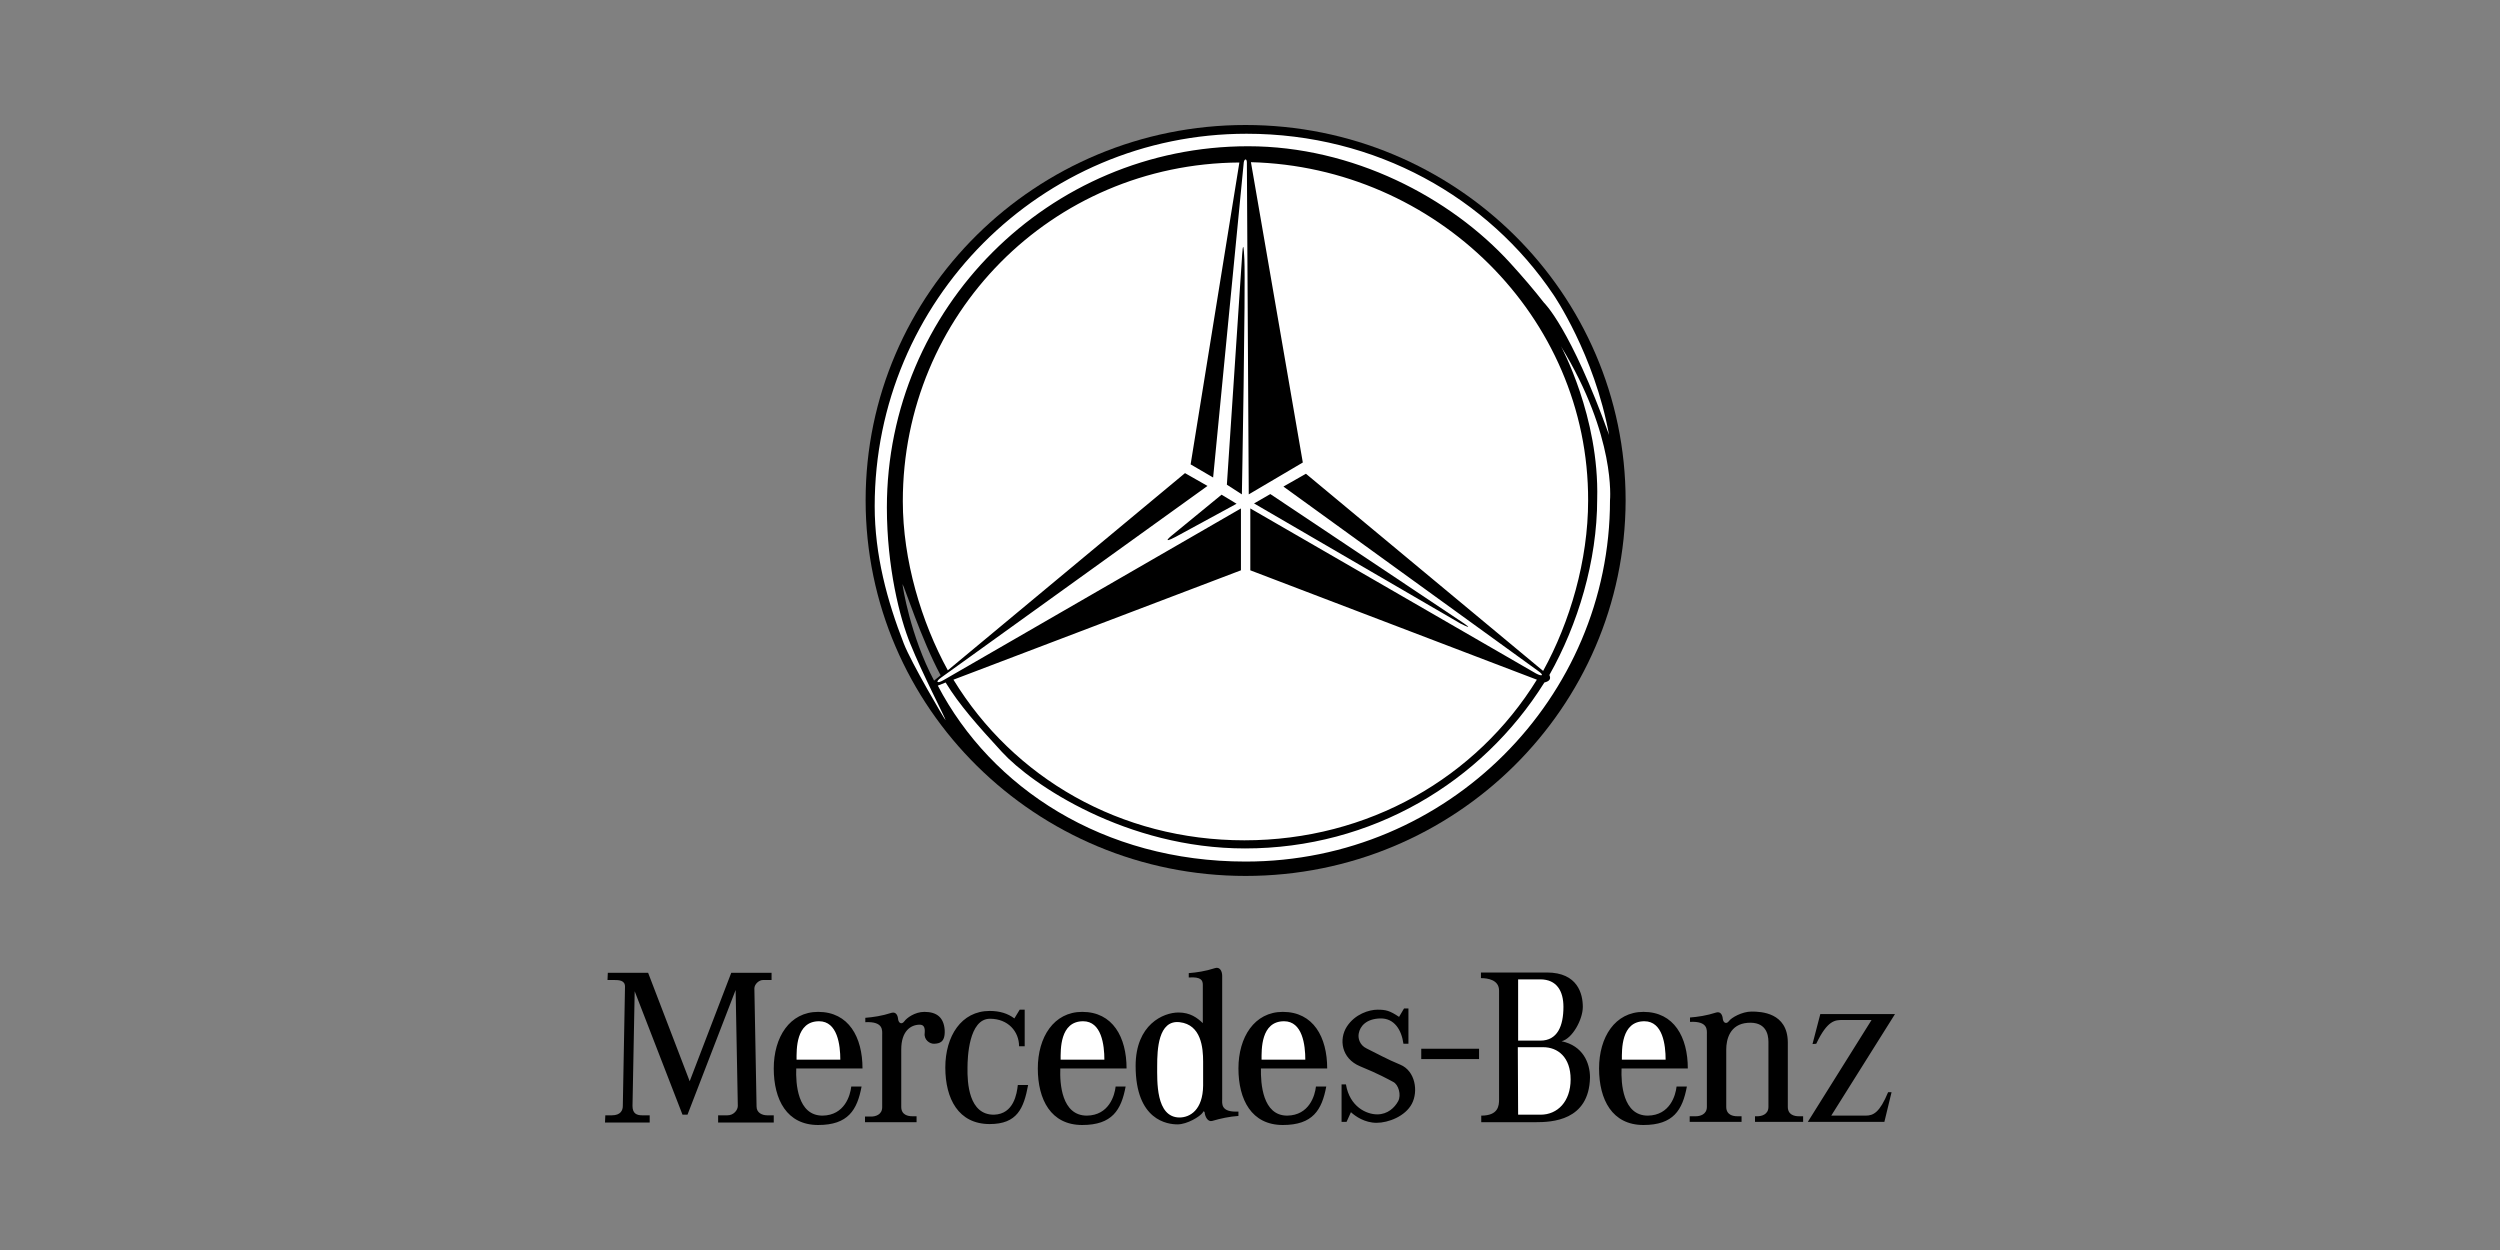 <?xml version="1.0" encoding="utf-8"?>
<!-- Generator: Adobe Illustrator 21.0.0, SVG Export Plug-In . SVG Version: 6.00 Build 0)  -->
<svg version="1.1" id="Livello_1" xmlns="http://www.w3.org/2000/svg" xmlns:xlink="http://www.w3.org/1999/xlink" x="0px" y="0px"
	 viewBox="0 0 800 400" style="enable-background:new 0 0 800 400;" xml:space="preserve">
<rect x="0" y="0" width="800" height="400" fill="#808080" stroke="none"/>
<style type="text/css">
	.st0{fill:#FFFFFF;}
</style>
<path d="M194.5,311.3l-0.1,2.3h2.1c1.6,0,3.5,0.1,3.5,2.1l-0.7,38.2c0,1.4-0.7,3-3.5,3h-2.1l-0.1,2.3h14.3v-2.3h-2.4
	c-1.8,0-3.1-0.6-3.1-3l0.7-36.7l15.3,39.5h1.6l15.4-39.9l0.7,37.1c0,1.3-1.3,3-3.3,3h-3v2.3h17.8v-2.3h-2.1c-1.6,0-3.4-0.8-3.4-2.8
	l-0.7-37.8c0-1.3,1.4-2.7,2.8-2.7h2.7v-2.3H234L220.7,346l-13.3-34.7H194.5z M254.8,341.9H276c0-10-4.4-18.1-14.2-18.1
	c-9.1,0-14.2,8.1-14.2,18.1s4.2,18.1,14.2,18.1c9.6,0,12.5-4.8,13.9-12.3h-3.3c-0.3,2.8-2.1,9.2-9.2,9.3
	C255.2,357,254.6,346.7,254.8,341.9L254.8,341.9z M293.3,359v-1.8h-1.4c-1.3,0-3.5-0.4-3.5-3v-18.4c0-5.8,3-7.9,5.9-7.9
	c1.1,0,1.8,0.6,1.6,2.7c-0.3,2.1,1.6,3.5,3.1,3.4c1.6-0.1,3.5-0.4,3.3-4.4c-0.3-4-2.5-5.8-6.5-5.8c-3.1,0-5.7,2-6.4,3
	c-0.8,1.1-1.8,0.7-2-0.6c-0.1-1.3-0.7-2.5-2.1-2.1c-3.1,1-5.9,1.4-8.4,1.6v1.4c5.9-0.3,5.4,2.7,5.4,4.1v23.1c0,2.5-2.3,3-3.5,3h-2
	v1.8h16.5V359L293.3,359z M324.6,325.9c-2.1-1.6-4.7-2.4-7.9-2.4c-9.1,0-14.2,8.1-14.2,18.1s4.2,18.1,14.2,18.1
	c8.8,0,10.9-5,12.3-12.5h-3.3c-0.3,2.8-1.3,9.3-7.6,9.5c-8.1,0.1-8.6-10.2-8.5-15.1c0-3.1,0.4-15.6,7.2-15.6c5.8,0,9.3,4.1,9.3,8.8
	h1.8v-11.7h-1.6L324.6,325.9L324.6,325.9z M391.1,351.6v-39.3c0-1.6-0.8-3-2.3-2.5c-3.1,1-5.9,1.4-8.4,1.6v1.4
	c4.1-0.3,4.5,1,4.5,2.4v12.2c-1.8-1.7-4-3.4-7.8-3.4c-4.8,0-13.7,3.8-13.7,17.1c0,17.5,10.3,18.7,13.4,18.7s7.2-2.5,8.1-3.8
	c0-0.3,0.4-0.6,0.6,0c0.1,1.3,1,3.1,2.4,2.7c2.7-0.8,5.5-1.4,8.4-1.6v-1.4C390.5,356,391.1,353.1,391.1,351.6L391.1,351.6z
	 M473.3,338.9v-3.3h-18.5v3.3H473.3z M429.3,347v12h1.6l1.4-3.1c1.4,1.3,4.4,3.4,8.2,3.4c3.8,0,9.2-2.1,11.3-6.1s1.1-10.5-3.7-12.5
	c-4.2-1.7-7.9-3.8-10.8-5.2c-2.3-1.1-2.8-3.4-2.5-4.8c0.4-2.3,2.4-4.7,6.9-4.8c4.5-0.1,6.8,3.7,7.4,8.1h1.6v-11.3h-1.4l-1.6,2.7
	c-3-2-4.2-2.3-6.9-2.3s-7.2,1.4-9.8,5.4s-1.8,10.2,4.2,12.7c6.1,2.5,8.9,4.1,10.6,5c1.7,0.8,2.7,4.2,1.6,6.2s-3.3,4.2-6.7,4.2
	c-3.4,0-8.8-2.4-10-9.6L429.3,347L429.3,347z M479.7,351.8V317c0-3.5-3.7-4-5.8-4v-1.8H495c9.9,0,11.5,6.9,11.5,11s-3.4,10.2-6.8,11
	c6.8,1.4,9.1,6.9,9.1,11.6c-0.3,13.9-12.3,14.3-17.4,14.3H474V357C479.5,357,479.7,353.8,479.7,351.8L479.7,351.8z M565.9,333.4
	v20.8c0,2.5-2.3,3-3.5,3h-0.8v1.8H577v-1.8h-1.4c-1.3,0-3.5-0.4-3.5-3v-20.7c-0.1-9.5-8.6-9.8-11.6-9.8c-3.1,0-6.5,2-7.2,3
	c-0.8,1.1-1.8,0.7-2-0.6c-0.1-1.3-0.7-2.5-2.1-2.1c-3.1,1-5.9,1.4-8.4,1.6v1.4c5.9-0.3,5.4,2.7,5.4,4.1v23.1c0,2.5-2.3,3-3.5,3h-2
	v1.8h16.6v-1.8h-1.4c-1.3,0-3.5-0.4-3.5-3v-18.4c0-3.1,1.1-8.1,6.9-8.5C564.9,326.9,565.9,330.7,565.9,333.4z M580,334.1l2.5-9.6
	h23.9L586,357h11c2.5,0,4.5-1,7.2-7.5h1.1L603,359h-24.5l20.4-32.6h-9.3c-2.3,0-4.8,0-8.4,7.6L580,334.1L580,334.1z M339.3,341.9
	h21.2c0-10-4.4-18.1-14.2-18.1c-9.1,0-14.2,8.1-14.2,18.1s4.2,18.1,14.2,18.1c9.6,0,12.5-4.8,13.9-12.3H357
	c-0.3,2.8-2.1,9.2-9.2,9.3C339.7,357,339.1,346.7,339.3,341.9L339.3,341.9z M403.5,341.9h21.2c0-10-4.4-18.1-14.2-18.1
	c-9.1,0-14.2,8.1-14.2,18.1s4.2,18.1,14.2,18.1c9.6,0,12.5-4.8,13.9-12.3h-3.3c-0.3,2.8-2.1,9.2-9.2,9.3
	C404,357,403.4,346.7,403.5,341.9z M518.9,341.9h21.2c0-10-4.4-18.1-14.2-18.1c-9.1,0-14.2,8.1-14.2,18.1s4.2,18.1,14.2,18.1
	c9.6,0,12.5-4.8,13.9-12.3h-3.3c-0.3,2.8-2.1,9.2-9.2,9.3C519.3,357,518.7,346.7,518.9,341.9z"/>
<path class="st0" d="M254.9,339.1c0-3.1-0.3-12.3,7.2-12.3c5.9,0,6.8,7.6,6.8,12.3H254.9z M385,347.4c-0.1,7.8-4.2,10.2-7.6,10.2
	c-7.6-0.1-7.1-11.7-7.1-16.6c0-5,0.3-14.7,7.2-13.9s7.5,8.2,7.5,12.6V347.4L385,347.4z M485.8,356.7h7.2c5.4,0,9.6-4.2,9.6-11.3
	s-4.1-10.3-8.8-10.3h-8.1L485.8,356.7L485.8,356.7z M485.8,333h7.1c5.5,0,7.4-4.7,7.4-10.8c0-5-2.1-8.8-7.4-8.8h-7.1V333L485.8,333z
	 M339.4,339.1c0-3.1-0.3-12.3,7.2-12.3c5.9,0,6.8,7.6,6.8,12.3H339.4z M403.7,339.1c0-3.1-0.3-12.3,7.2-12.3c5.9,0,6.8,7.6,6.8,12.3
	H403.7z M519,339.1c0-3.1-0.3-12.3,7.2-12.3c5.9,0,6.8,7.6,6.8,12.3H519z"/>
<path d="M398.6,280.3c-67.1,0-121.6-53.8-121.6-120.2S331.5,40,398.6,40s121.6,53.8,121.6,120.2C520,226.5,465.7,280.3,398.6,280.3z
	 M298.9,217.8l2.1-1.7c-6.2-11.5-11.7-28.7-12.2-29.2C288.8,187.5,291.3,203.5,298.9,217.8z"/>
<path class="st0" d="M400.3,51.9l16.6,96.1l-17.3,10.2L399,52c0-1.3-0.8-1.3-1,0l-9.8,100.8l-7.2-4.2L396.6,52
	c-60.2,0.4-107.7,48.7-107.7,108.4c0,18.8,5.9,38.6,14.4,54.1l75.9-63.1l7.2,4.1l-85.2,61.3c-2,1.4-1.4,2.1,0.8,0.8l95.1-54.9v19.8
	l-92,35c19.2,31.4,53.4,51.4,93.1,51.4s74.3-20.1,93.6-51.4l-91.7-35v-19.8l91.4,52.8c2.1,1.1,2.7,0.6,0.7-0.8l-81.5-59l7.2-4.1
	l75.9,63.1c8.6-15.6,14.4-35.4,14.4-54.5C508.4,101.1,459.3,53.4,400.3,51.9L400.3,51.9z M514.9,139.2
	c-4.7-25.8-17.8-44.9-17.8-44.9c-20.9-31.1-56.8-51.5-98.2-51.5c-65.8,0-119,53.4-119,119.2c0,15.6,4,30.3,9.3,43.9
	c2.4,6.2,13,24.2,13.4,24.6c0-0.6-7.5-15-11.3-24.5c-3.4-8.2-7.5-24.6-7.5-43.6c0-63.8,51.8-115.6,115.6-115.6
	c33.4,0,64.7,16.3,83.9,37.4c4.1,4.5,7.6,8.6,10.8,12.7C494.1,96.9,502.5,104.8,514.9,139.2z M511.1,159.7
	c0,19.8-6.2,40.2-15.3,56.3c0.6,1.3,0,2-1.6,2.4c-20,32-55.3,53.1-95.8,53.1c-37.9,0-68.2-20.4-77.8-30.9c-7.8-8.5-13.6-15-18-22.2
	l-2.5,1c17.1,32.7,52.9,56.3,98.5,56.3c64.8,0,116.6-52.4,116.6-115.6c0,0,2-20.4-15.7-49.3C499.5,110.8,511.8,133.3,511.1,159.7
	L511.1,159.7z"/>
<path d="M390.9,158.3l-16.1,13.2c0,0-3.4,2.8,1.4,0.3l19.5-10.6L390.9,158.3z M392.6,155.1l4.8-72.2c0,0,0.4-8.8,0.8,0.1
	c0.4,8.8-0.8,75.2-0.8,75.2L392.6,155.1z M401.3,161.1l5.2-3l61.4,41c0,0,4.7,3.1-0.6,0.4L401.3,161.1z"/>
</svg>
